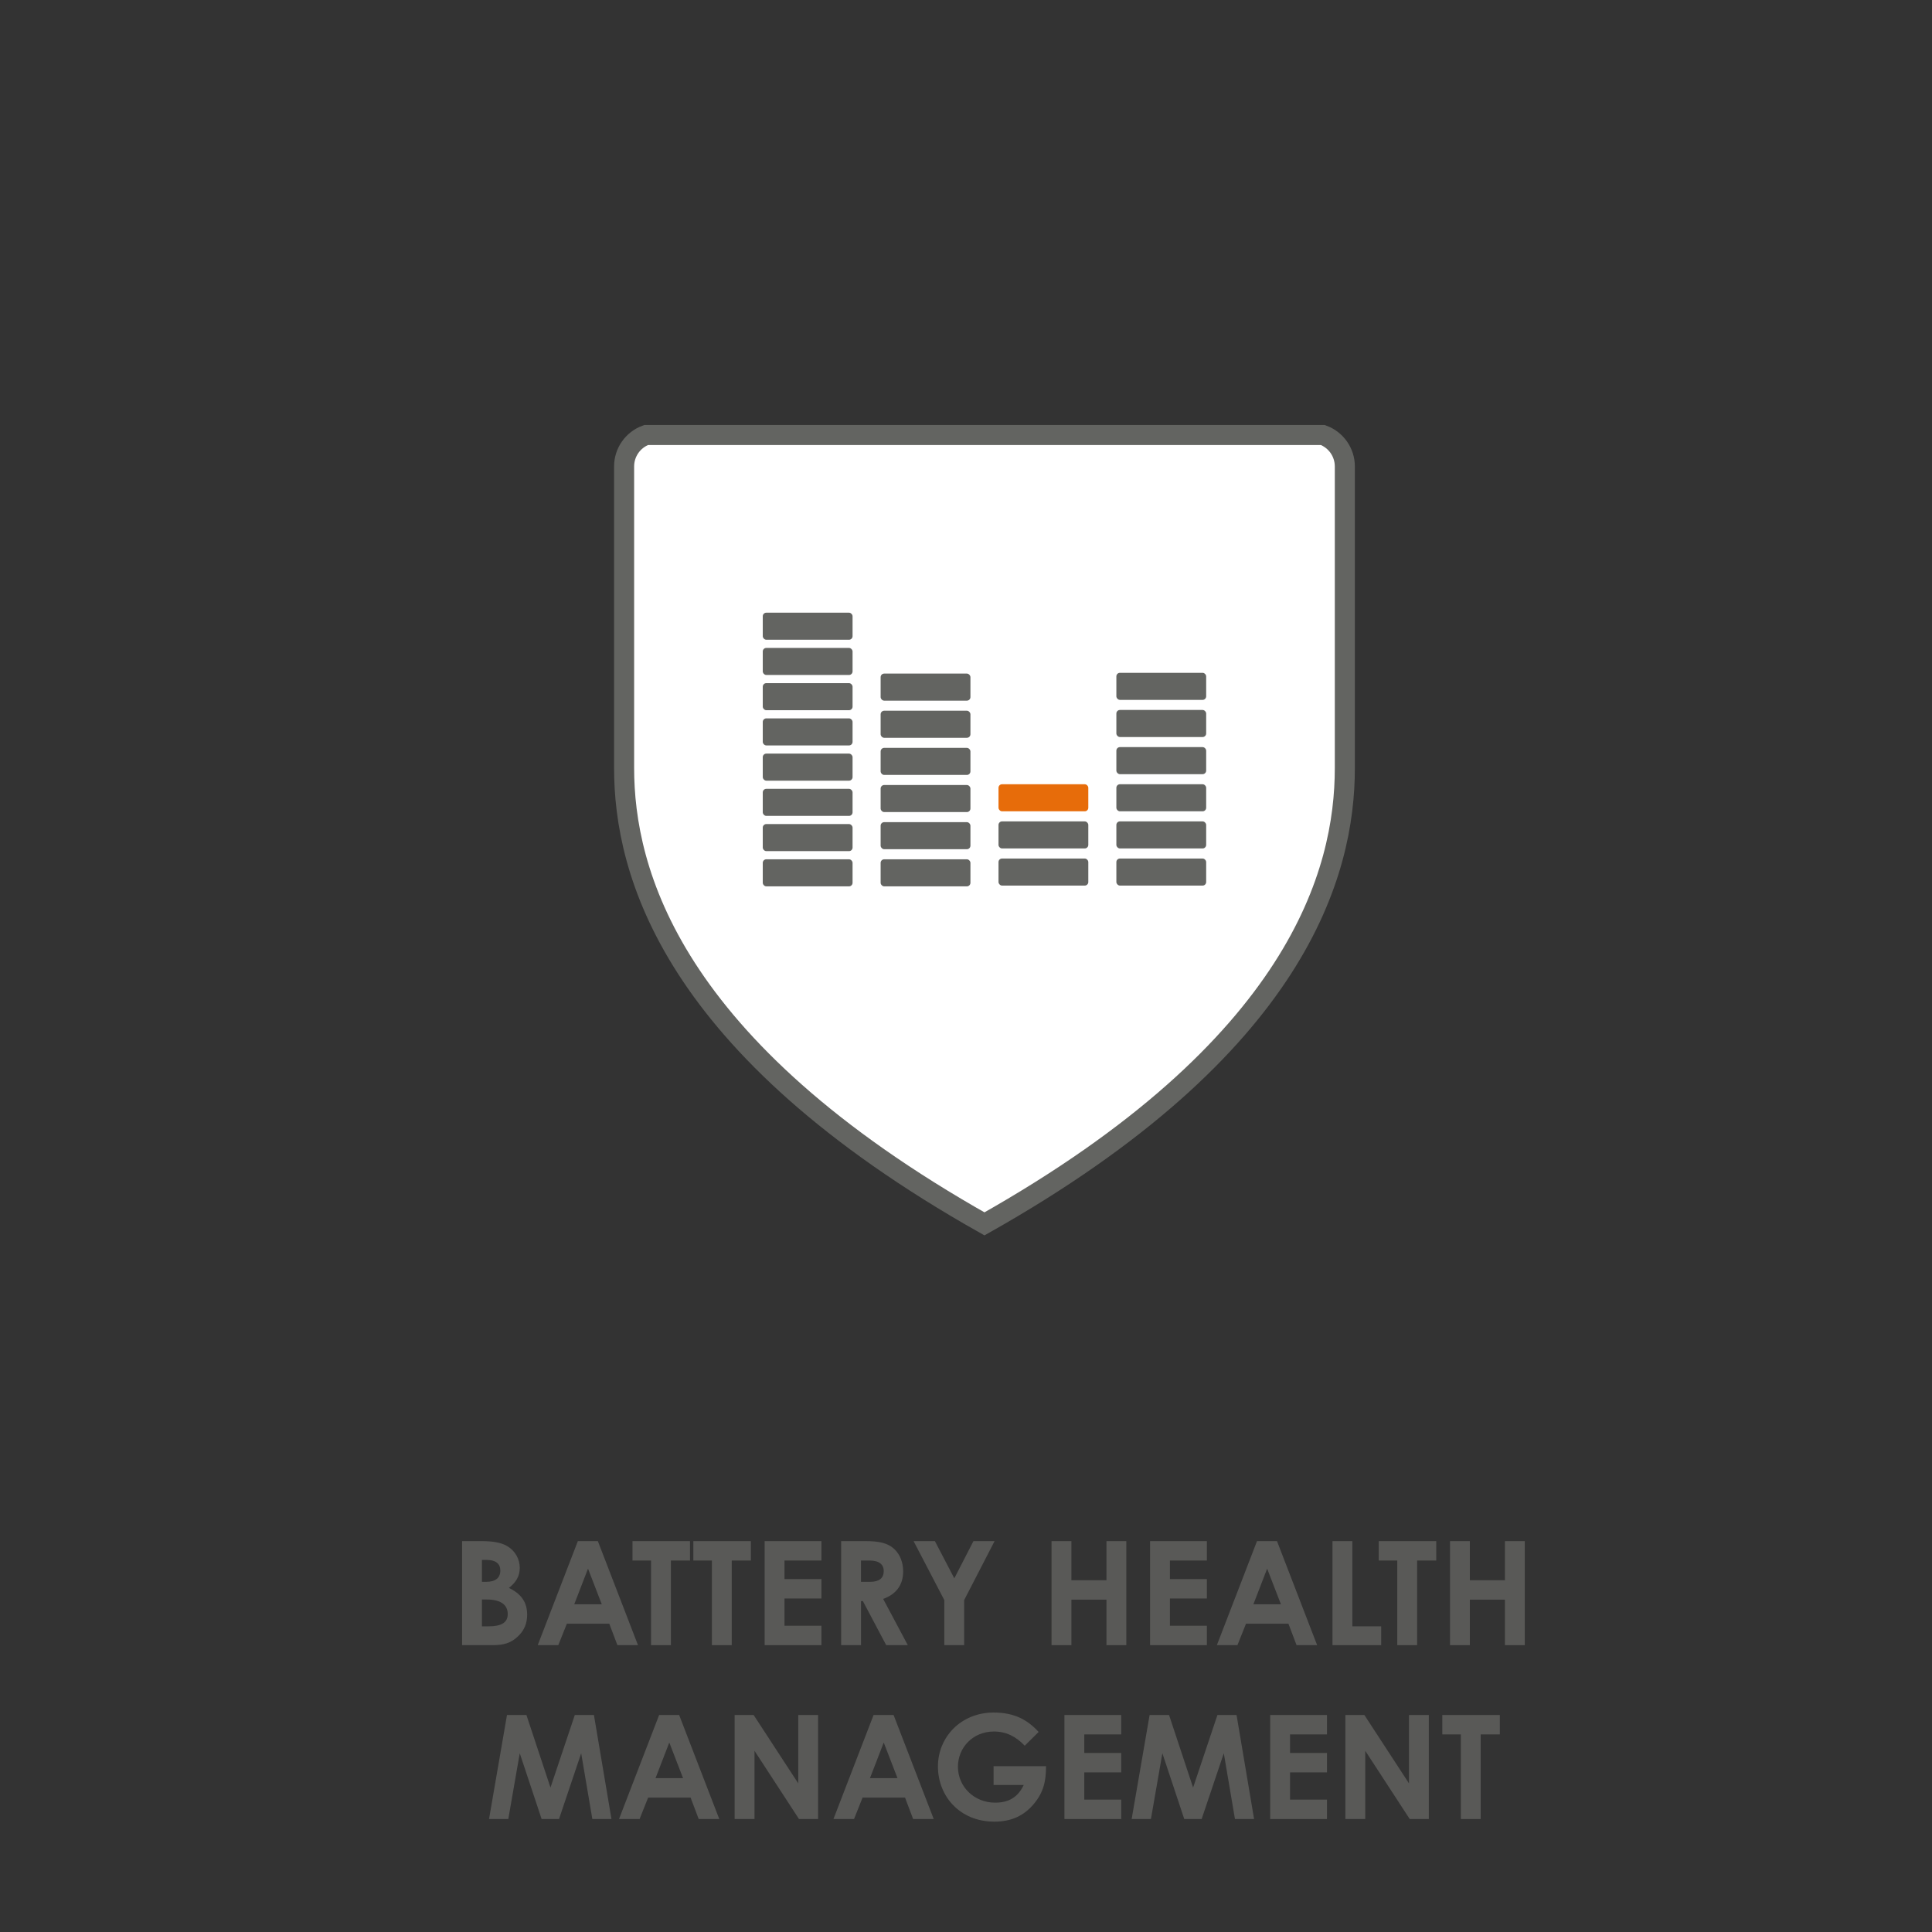 <svg xmlns="http://www.w3.org/2000/svg" id="a" viewBox="0 0 200 200"><rect x="0" y="0" width="200" height="200" fill="#333333" stroke="none"/><defs><style>.b{fill:#fff;stroke:#636461;stroke-miterlimit:10;stroke-width:2.076px;}.c{fill:#595957;}.c,.d,.e{stroke-width:0px;}.d{fill:#636461;}.e{fill:#e76c0a;}</style></defs><path class="c" d="M47.835,170.305v-10.77h1.966c1.125,0,2.039.12,2.715.525.81.48,1.289,1.32,1.289,2.25,0,.855-.39,1.5-1.124,2.07,1.26.6,1.89,1.47,1.89,2.775,0,.885-.3,1.62-.93,2.22-.721.705-1.5.93-2.596.93h-3.21ZM49.89,161.485v2.265h.449c.96,0,1.455-.42,1.455-1.17,0-.69-.465-1.095-1.38-1.095h-.524ZM49.89,165.581v2.775h.69c1.29,0,1.98-.36,1.98-1.275,0-.945-.721-1.5-2.16-1.5h-.51Z"></path><path class="c" d="M59.82,159.536h2.07l4.154,10.77h-2.13l-.84-2.22h-4.394l-.885,2.22h-2.13l4.154-10.77ZM60.87,162.385l-1.425,3.69h2.85l-1.425-3.69Z"></path><path class="c" d="M65.475,159.536h5.955v2.01h-1.98v8.76h-2.055v-8.76h-1.92v-2.01Z"></path><path class="c" d="M71.775,159.536h5.955v2.01h-1.98v8.76h-2.055v-8.76h-1.92v-2.01Z"></path><path class="c" d="M79.155,159.536h5.88v2.01h-3.825v1.92h3.825v2.01h-3.825v2.82h3.825v2.01h-5.88v-10.77Z"></path><path class="c" d="M87.075,159.536h2.505c1.364,0,2.324.165,3.045.87.54.525.87,1.335.87,2.249,0,1.41-.705,2.37-2.07,2.865l2.55,4.785h-2.235l-2.414-4.56h-.195v4.56h-2.055v-10.77ZM89.13,163.75h.945c.93,0,1.409-.375,1.409-1.11,0-.705-.494-1.095-1.47-1.095h-.885v2.205Z"></path><path class="c" d="M94.575,159.536h2.205l2.01,3.855,1.98-3.855h2.189l-3.149,6.104v4.665h-2.056v-4.665l-3.18-6.104Z"></path><path class="c" d="M108.855,159.536h2.055v4.05h3.63v-4.05h2.055v10.77h-2.055v-4.71h-3.63v4.71h-2.055v-10.77Z"></path><path class="c" d="M119.055,159.536h5.88v2.01h-3.825v1.92h3.825v2.01h-3.825v2.82h3.825v2.01h-5.88v-10.77Z"></path><path class="c" d="M130.125,159.536h2.07l4.154,10.77h-2.13l-.84-2.22h-4.394l-.885,2.22h-2.13l4.154-10.77ZM131.175,162.385l-1.425,3.69h2.85l-1.425-3.69Z"></path><path class="c" d="M137.939,159.536h2.056v8.82h2.984v1.95h-5.04v-10.77Z"></path><path class="c" d="M142.724,159.536h5.955v2.01h-1.98v8.76h-2.055v-8.76h-1.92v-2.01Z"></path><path class="c" d="M150.104,159.536h2.055v4.05h3.63v-4.05h2.055v10.77h-2.055v-4.71h-3.63v4.71h-2.055v-10.77Z"></path><path class="c" d="M52.485,177.536h2.01l2.49,7.515,2.519-7.515h1.98l1.815,10.77h-1.98l-1.155-6.81-2.295,6.81h-1.8l-2.265-6.81-1.185,6.81h-1.995l1.859-10.77Z"></path><path class="c" d="M68.235,177.536h2.07l4.154,10.77h-2.13l-.84-2.22h-4.394l-.885,2.22h-2.13l4.154-10.77ZM69.285,180.385l-1.425,3.69h2.85l-1.425-3.69Z"></path><path class="c" d="M76.05,177.536h1.966l4.619,7.08v-7.08h2.055v10.77h-1.98l-4.604-7.065v7.065h-2.056v-10.77Z"></path><path class="c" d="M90.434,177.536h2.07l4.154,10.77h-2.13l-.84-2.22h-4.394l-.885,2.22h-2.13l4.154-10.77ZM91.484,180.385l-1.425,3.69h2.85l-1.425-3.69Z"></path><path class="c" d="M108.284,182.831c0,1.455-.21,2.67-1.29,3.945-1.05,1.23-2.354,1.8-4.064,1.8-3.585,0-5.835-2.655-5.835-5.715,0-3.03,2.37-5.58,5.774-5.58,2.13,0,3.495.75,4.65,2.01l-1.44,1.425c-.915-.96-1.92-1.47-3.194-1.47-2.16,0-3.72,1.65-3.72,3.645,0,2.084,1.694,3.72,3.854,3.72,1.425,0,2.37-.585,2.955-1.83h-3.12v-1.95h5.43Z"></path><path class="c" d="M110.189,177.536h5.88v2.01h-3.825v1.92h3.825v2.01h-3.825v2.82h3.825v2.01h-5.88v-10.77Z"></path><path class="c" d="M119.009,177.536h2.01l2.49,7.515,2.519-7.515h1.98l1.815,10.77h-1.98l-1.155-6.81-2.295,6.81h-1.8l-2.265-6.81-1.185,6.81h-1.995l1.859-10.77Z"></path><path class="c" d="M131.489,177.536h5.88v2.01h-3.825v1.92h3.825v2.01h-3.825v2.82h3.825v2.01h-5.88v-10.77Z"></path><path class="c" d="M139.273,177.536h1.966l4.619,7.08v-7.08h2.055v10.77h-1.98l-4.604-7.065v7.065h-2.056v-10.77Z"></path><path class="c" d="M149.308,177.536h5.955v2.01h-1.98v8.76h-2.055v-8.76h-1.92v-2.01Z"></path><path class="b" d="M66.89,45.031c-1.37.496-2.283,1.797-2.283,3.254v31.208c0,10.728,4.776,28.861,37.305,47.202,32.529-18.341,37.305-36.405,37.305-47.202v-31.208c0-1.457-.913-2.758-2.283-3.254h-70.043Z"></path><rect class="d" x="78.961" y="88.954" width="9.296" height="2.801" rx=".368" ry=".368"></rect><rect class="d" x="78.961" y="85.307" width="9.296" height="2.801" rx=".368" ry=".368"></rect><rect class="d" x="78.961" y="81.66" width="9.296" height="2.801" rx=".368" ry=".368"></rect><rect class="d" x="78.961" y="78.013" width="9.296" height="2.801" rx=".368" ry=".368"></rect><rect class="d" x="78.961" y="74.366" width="9.296" height="2.801" rx=".368" ry=".368"></rect><rect class="d" x="78.961" y="70.719" width="9.296" height="2.801" rx=".368" ry=".368"></rect><rect class="d" x="78.961" y="67.072" width="9.296" height="2.801" rx=".368" ry=".368"></rect><rect class="d" x="78.961" y="63.425" width="9.296" height="2.801" rx=".368" ry=".368"></rect><rect class="d" x="91.163" y="88.954" width="9.296" height="2.801" rx=".368" ry=".368"></rect><rect class="d" x="91.163" y="85.109" width="9.296" height="2.801" rx=".368" ry=".368"></rect><rect class="d" x="91.163" y="81.264" width="9.296" height="2.801" rx=".368" ry=".368"></rect><rect class="d" x="91.163" y="77.42" width="9.296" height="2.801" rx=".368" ry=".368"></rect><rect class="d" x="91.163" y="73.575" width="9.296" height="2.801" rx=".368" ry=".368"></rect><rect class="d" x="91.163" y="69.73" width="9.296" height="2.801" rx=".368" ry=".368"></rect><rect class="d" x="103.365" y="88.874" width="9.296" height="2.801" rx=".368" ry=".368"></rect><rect class="d" x="103.365" y="85.03" width="9.296" height="2.801" rx=".368" ry=".368"></rect><rect class="e" x="103.365" y="81.185" width="9.296" height="2.801" rx=".368" ry=".368"></rect><rect class="d" x="115.566" y="88.874" width="9.296" height="2.801" rx=".368" ry=".368"></rect><rect class="d" x="115.566" y="85.03" width="9.296" height="2.801" rx=".368" ry=".368"></rect><rect class="d" x="115.566" y="81.185" width="9.296" height="2.801" rx=".368" ry=".368"></rect><rect class="d" x="115.566" y="77.341" width="9.296" height="2.801" rx=".368" ry=".368"></rect><rect class="d" x="115.566" y="73.496" width="9.296" height="2.801" rx=".368" ry=".368"></rect><rect class="d" x="115.566" y="69.651" width="9.296" height="2.801" rx=".368" ry=".368"></rect></svg>
